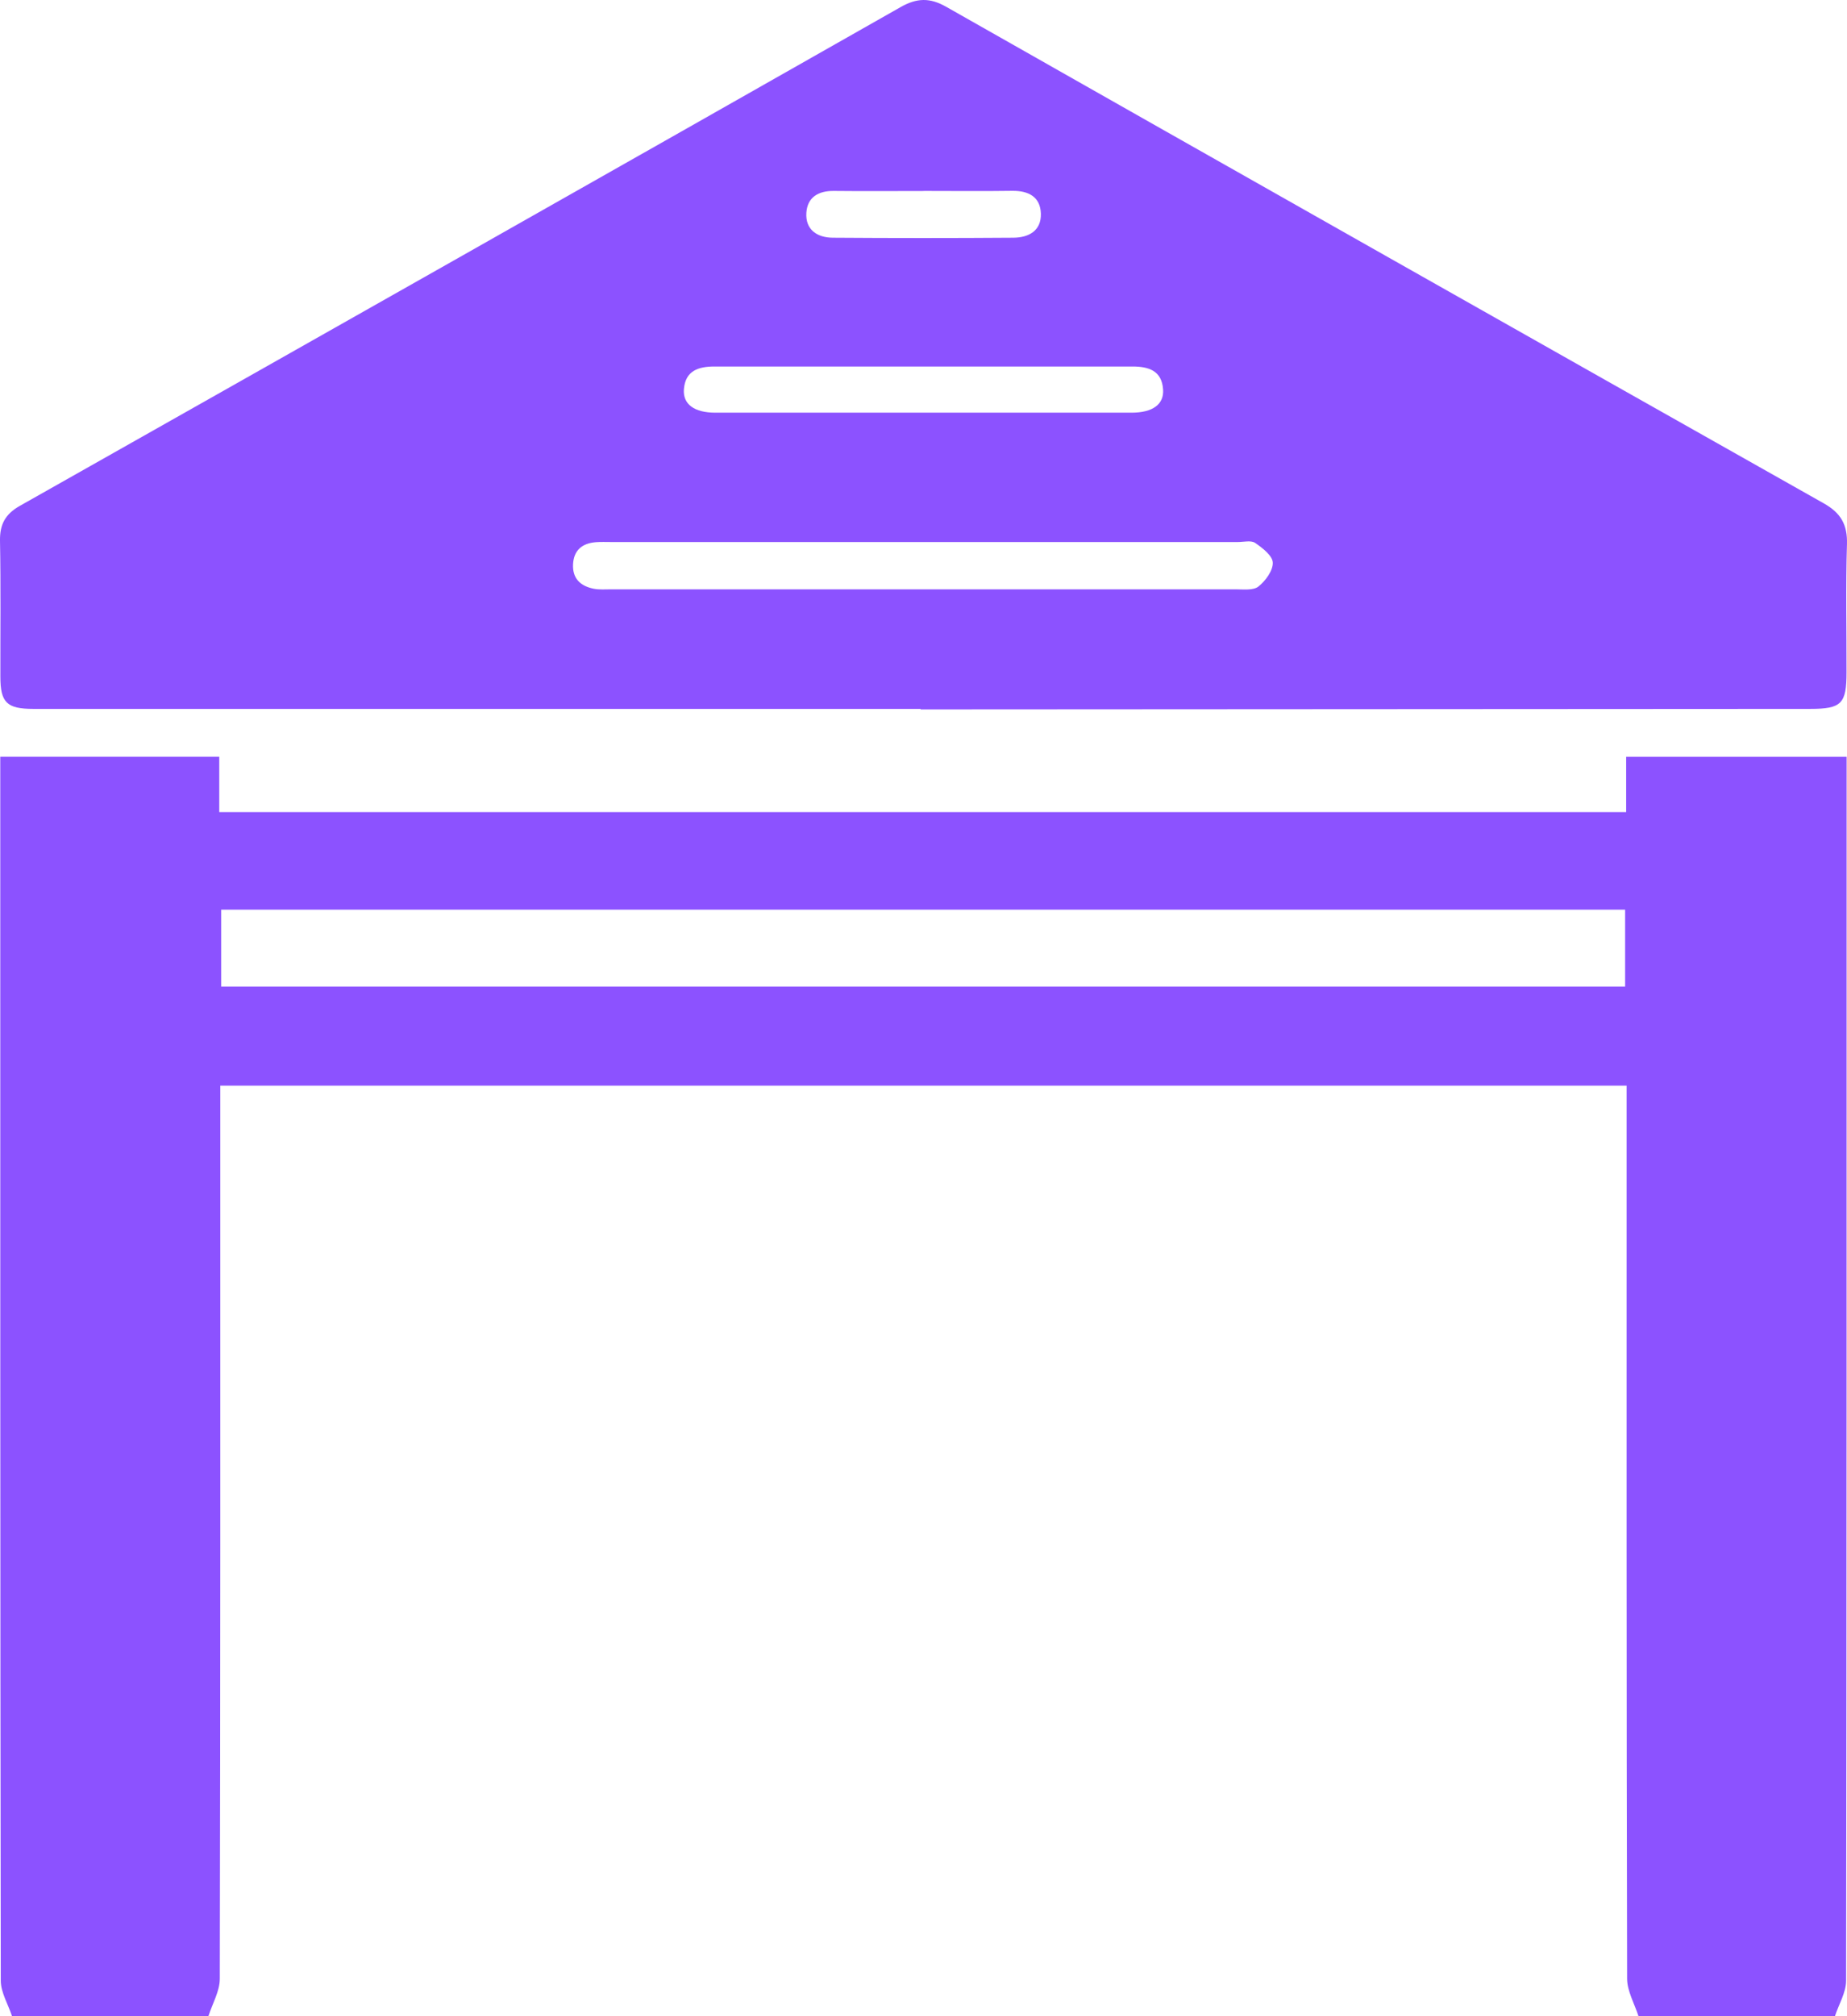 <?xml version="1.0" encoding="UTF-8"?> <svg xmlns="http://www.w3.org/2000/svg" width="55" height="60" viewBox="0 0 55 60" fill="none"><path d="M0.357 59.997C0.242 59.645 0.023 59.292 0.023 58.94C0.005 47.002 0.008 35.064 0.008 23.126V22.519H6.529V24.168H48.424V22.521H54.989C54.989 22.719 54.989 22.923 54.989 23.128C54.989 35.066 54.991 47.005 54.973 58.943C54.973 59.295 54.755 59.648 54.64 60H48.791C48.673 59.63 48.455 59.259 48.452 58.886C48.431 50.27 48.437 41.653 48.437 33.036C48.437 32.807 48.437 32.576 48.437 32.308H6.56V33.036C6.56 41.653 6.565 50.27 6.545 58.886C6.545 59.256 6.324 59.627 6.206 60H0.357V59.997ZM6.586 29.36H48.393V27.07H6.586V29.36Z" fill="#8C52FF"></path><path d="M27.418 21.096C18.607 21.096 9.799 21.096 0.988 21.096C0.2 21.096 0.011 20.903 0.011 20.136C0.008 18.788 0.026 17.44 0 16.092C-0.007 15.603 0.157 15.302 0.585 15.057C9.337 10.117 18.083 5.17 26.822 0.209C27.299 -0.061 27.687 -0.076 28.175 0.202C36.88 5.139 45.59 10.063 54.306 14.978C54.814 15.263 55.017 15.611 54.999 16.195C54.96 17.463 54.989 18.734 54.986 20.005C54.986 20.944 54.837 21.096 53.903 21.096C45.288 21.101 36.672 21.106 28.059 21.111C27.843 21.111 27.631 21.111 27.415 21.111C27.415 21.106 27.415 21.101 27.415 21.096H27.418ZM27.502 16.13C24.404 16.13 21.304 16.13 18.206 16.13C18.05 16.13 17.893 16.123 17.739 16.135C17.337 16.169 17.085 16.372 17.064 16.794C17.044 17.221 17.29 17.442 17.678 17.52C17.847 17.553 18.027 17.538 18.201 17.538C24.399 17.538 30.597 17.538 36.795 17.538C37.026 17.538 37.319 17.576 37.473 17.455C37.683 17.288 37.909 16.982 37.901 16.743C37.894 16.537 37.593 16.305 37.375 16.156C37.255 16.074 37.034 16.13 36.859 16.13C33.741 16.13 30.623 16.13 27.505 16.13H27.502ZM27.441 12.281C29.524 12.281 31.611 12.281 33.695 12.281C34.321 12.281 34.668 12.034 34.634 11.587C34.596 11.028 34.2 10.907 33.726 10.907C29.576 10.907 25.426 10.907 21.276 10.907C20.801 10.907 20.409 11.028 20.365 11.584C20.331 12.032 20.678 12.281 21.302 12.281C23.347 12.281 25.392 12.281 27.438 12.281H27.441ZM27.517 5.684C26.622 5.684 25.724 5.692 24.828 5.682C24.366 5.677 24.043 5.872 24.012 6.33C23.978 6.835 24.333 7.071 24.797 7.074C26.588 7.087 28.382 7.087 30.176 7.074C30.636 7.071 31.011 6.865 30.995 6.356C30.98 5.859 30.628 5.674 30.148 5.679C29.27 5.692 28.395 5.682 27.517 5.682V5.684Z" fill="#8C52FF"></path></svg> 